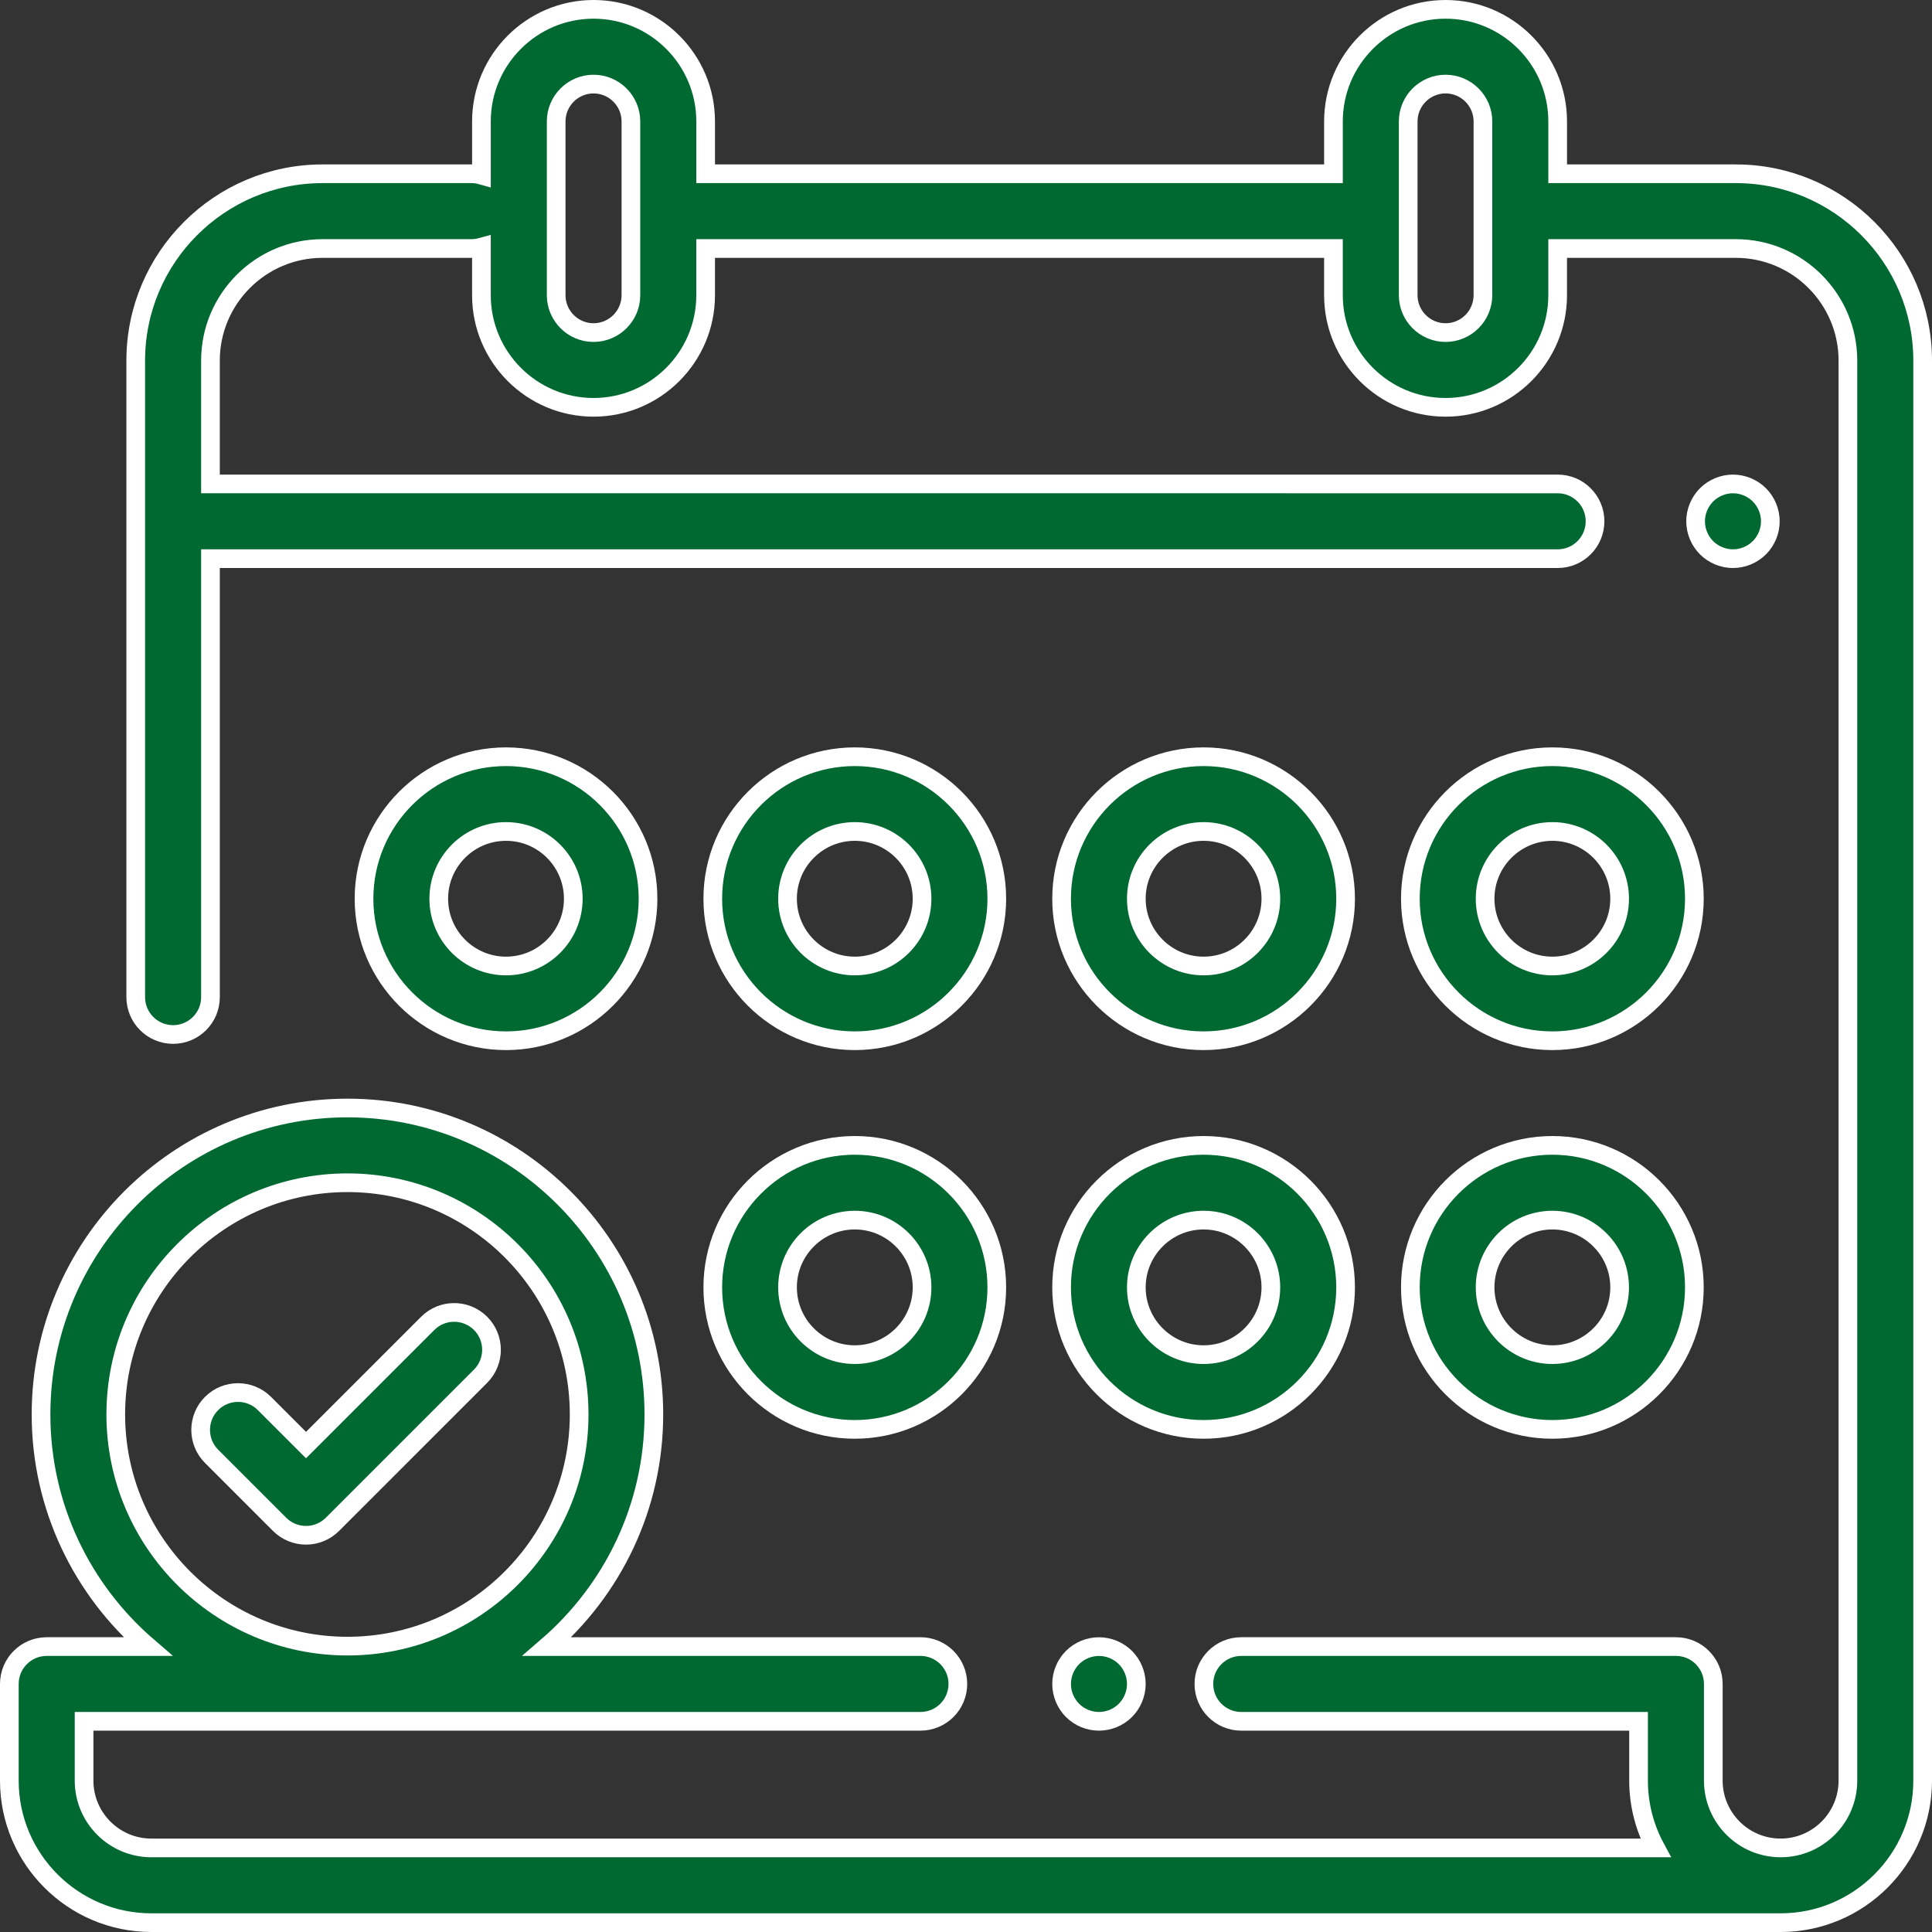 <?xml version="1.0" encoding="UTF-8"?>
<svg id="Capa_1" data-name="Capa 1" xmlns="http://www.w3.org/2000/svg" viewBox="0 0 517 517">
  <rect x="0" y="0" width="517" height="517" fill="#333333" stroke="none"/>
  <defs>
    <style>
      .cls-1 {
        fill: #006932;
        stroke: #fff;
        stroke-miterlimit: 10;
        stroke-width: 5px;
      }
    </style>
  </defs>
  <path class="cls-1" d="m464.5,46.5h-47.67v-14c0-16.54-13.46-30-30-30s-30,13.46-30,30v14h-168v-14c0-16.54-13.46-30-30-30s-30,13.46-30,30v14.37c-.85-.24-1.74-.37-2.67-.37h-39.84c-27.57,0-50,22.43-50,50v170.33c0,5.52,4.48,10,10,10s10-4.48,10-10v-117.33h360.51c5.52,0,10-4.48,10-10s-4.48-10-10-10H56.32v-33c0-16.54,13.46-30,30-30h39.84c.93,0,1.82-.14,2.67-.37v12.87c0,16.54,13.46,30,30,30s30-13.46,30-30v-12.5h168v12.5c0,16.54,13.46,30,30,30s30-13.46,30-30v-12.5h47.67c16.54,0,30,13.46,30,30v379.99c0,9.93-8.08,18.01-18.01,18.01s-18.01-8.08-18.01-18.01v-25.87c0-5.52-4.48-10-10-10h-116.32c-5.52,0-10,4.48-10,10s4.48,10,10,10h106.32v15.87c0,6.51,1.65,12.64,4.55,18.01H40.5c-9.92,0-18-8.08-18-18v-15.88h223.82c5.52,0,10-4.48,10-10s-4.48-10-10-10h-99.92c17.47-15.05,28.57-37.31,28.57-62.12,0-45.21-36.79-82-82-82S10.98,333.29,10.98,378.5c0,24.82,11.1,47.08,28.57,62.12H12.5c-5.52,0-10,4.48-10,10v25.88c0,20.95,17.05,38,38,38h435.99c20.96,0,38.01-17.05,38.01-38.01V96.5c0-27.57-22.43-50-50-50Zm-295.67,32.5c0,5.51-4.49,10-10,10s-10-4.49-10-10v-46.5c0-5.51,4.49-10,10-10s10,4.49,10,10v46.5Zm228,0c0,5.51-4.49,10-10,10s-10-4.49-10-10v-46.5c0-5.51,4.49-10,10-10s10,4.49,10,10v46.5ZM30.98,378.5c0-34.19,27.81-62,62-62s62,27.81,62,62-27.81,62-62,62-62-27.81-62-62Z"/>
  <path class="cls-1" d="m470.81,132.43c-1.86-1.86-4.44-2.93-7.07-2.93s-5.21,1.07-7.07,2.93c-1.86,1.86-2.93,4.44-2.93,7.07s1.07,5.21,2.93,7.07,4.44,2.93,7.07,2.93,5.21-1.07,7.07-2.93c1.86-1.86,2.93-4.44,2.93-7.07s-1.07-5.21-2.93-7.07Z"/>
  <path class="cls-1" d="m301.15,443.55c-1.86-1.86-4.44-2.92-7.07-2.92s-5.21,1.06-7.07,2.92c-1.86,1.87-2.93,4.44-2.93,7.07s1.07,5.21,2.93,7.08c1.86,1.86,4.44,2.92,7.07,2.92s5.21-1.06,7.07-2.92c1.86-1.87,2.93-4.45,2.93-7.08s-1.07-5.2-2.93-7.07Z"/>
  <path class="cls-1" d="m228.74,306.5c-20.95,0-38,17.05-38,38s17.05,38,38,38,38-17.05,38-38-17.05-38-38-38Zm0,56c-9.93,0-18-8.08-18-18s8.07-18,18-18,18,8.08,18,18-8.07,18-18,18Z"/>
  <path class="cls-1" d="m322.08,306.5c-20.95,0-38,17.05-38,38s17.05,38,38,38,38-17.05,38-38-17.05-38-38-38Zm0,56c-9.92,0-18-8.08-18-18s8.08-18,18-18,18,8.08,18,18-8.08,18-18,18Z"/>
  <path class="cls-1" d="m415.41,306.5c-20.95,0-38,17.05-38,38s17.05,38,38,38,38-17.05,38-38-17.05-38-38-38Zm0,56c-9.92,0-18-8.08-18-18s8.08-18,18-18,18,8.08,18,18-8.07,18-18,18Z"/>
  <path class="cls-1" d="m135.41,202.5c-20.95,0-38,17.05-38,38s17.05,38,38,38,38-17.05,38-38-17.05-38-38-38Zm0,56c-9.93,0-18-8.07-18-18s8.07-18,18-18,18,8.07,18,18-8.07,18-18,18Z"/>
  <path class="cls-1" d="m322.08,202.5c-20.95,0-38,17.05-38,38s17.05,38,38,38,38-17.05,38-38-17.05-38-38-38Zm0,56c-9.92,0-18-8.07-18-18s8.08-18,18-18,18,8.07,18,18-8.08,18-18,18Z"/>
  <path class="cls-1" d="m415.41,202.5c-20.95,0-38,17.05-38,38s17.05,38,38,38,38-17.05,38-38-17.05-38-38-38Zm0,56c-9.92,0-18-8.07-18-18s8.08-18,18-18,18,8.07,18,18-8.07,18-18,18Z"/>
  <path class="cls-1" d="m228.74,202.5c-20.95,0-38,17.05-38,38s17.05,38,38,38,38-17.05,38-38-17.05-38-38-38Zm0,56c-9.93,0-18-8.07-18-18s8.07-18,18-18,18,8.07,18,18-8.07,18-18,18Z"/>
  <path class="cls-1" d="m128.6,354.13c-3.91-3.9-10.24-3.9-14.14,0l-32.57,32.57-11.13-11.13c-3.91-3.9-10.24-3.9-14.14,0-3.9,3.9-3.9,10.24,0,14.14l18.2,18.2c1.88,1.88,4.42,2.93,7.07,2.93s5.19-1.05,7.07-2.93l39.64-39.64c3.9-3.9,3.9-10.24,0-14.14Z"/>
</svg>